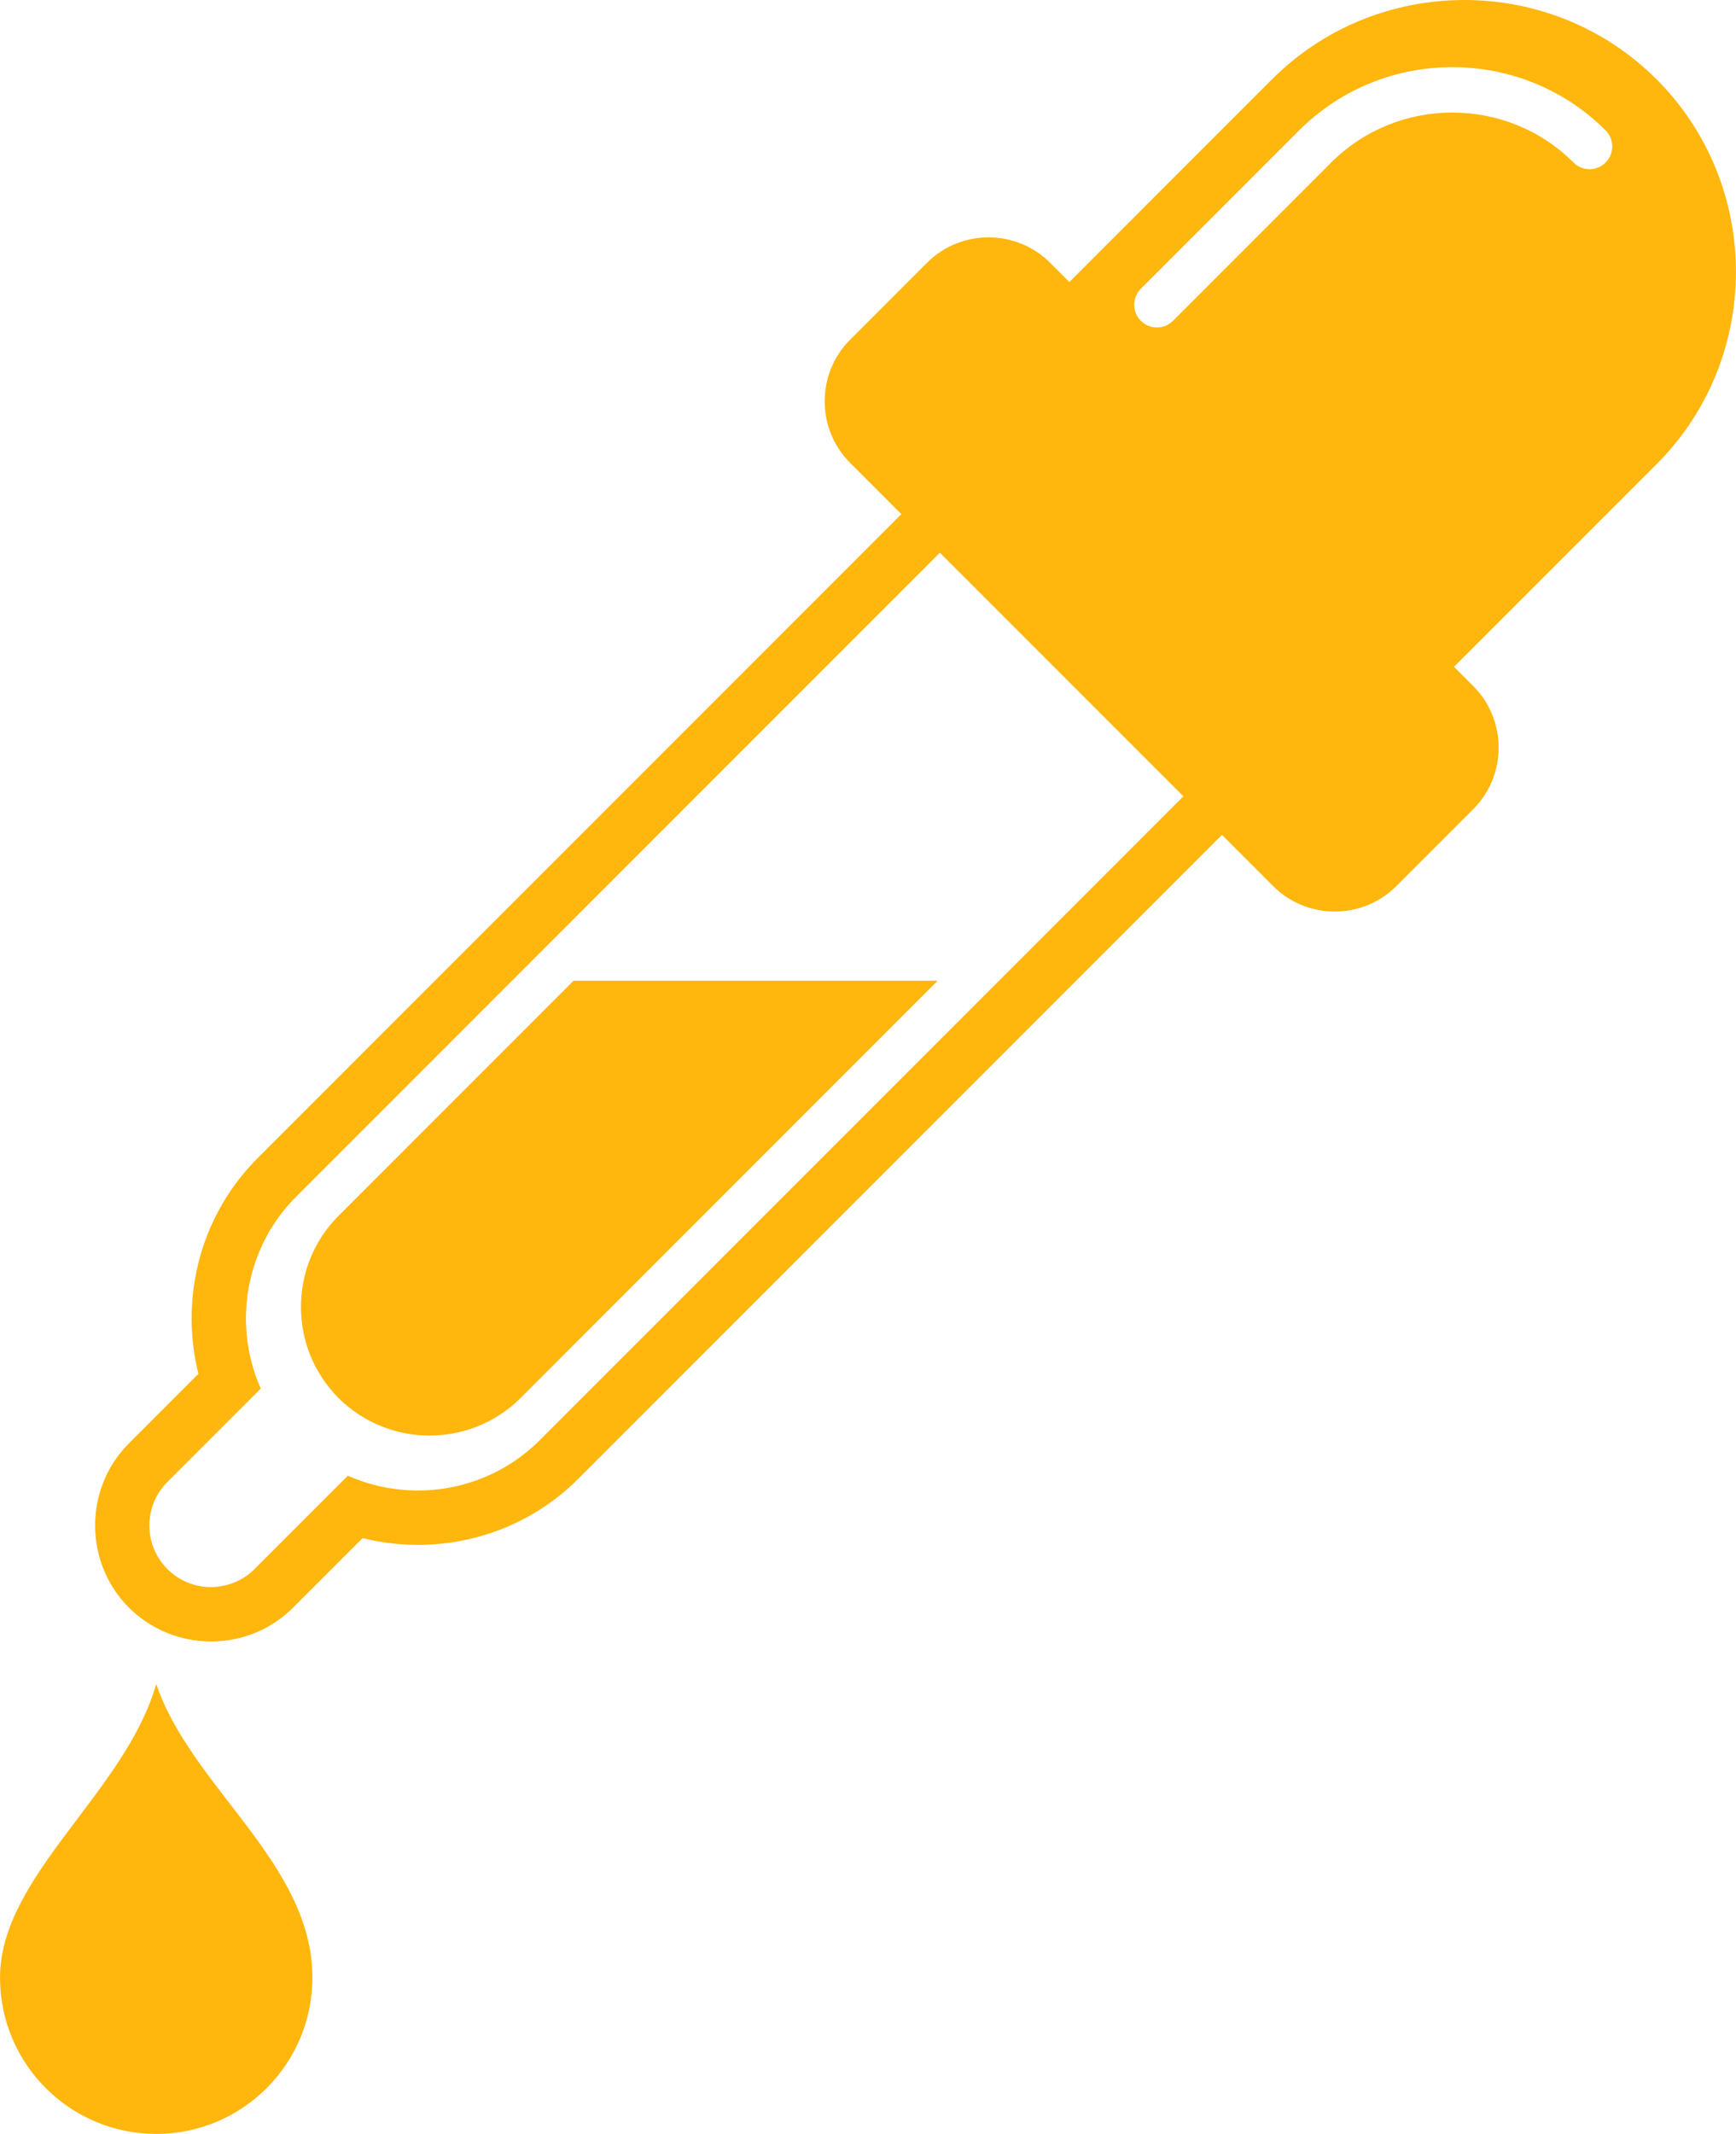 <?xml version="1.0" encoding="UTF-8"?>
<!DOCTYPE svg PUBLIC "-//W3C//DTD SVG 1.1//EN" "http://www.w3.org/Graphics/SVG/1.1/DTD/svg11.dtd">
<!-- Creator: CorelDRAW 2020 (64 Bit) -->
<svg xmlns="http://www.w3.org/2000/svg" xml:space="preserve" width="13.491mm" height="16.577mm" version="1.1" style="shape-rendering:geometricPrecision; text-rendering:geometricPrecision; image-rendering:optimizeQuality; fill-rule:evenodd; clip-rule:evenodd"
viewBox="0 0 662.52 814.1"
 xmlns:xlink="http://www.w3.org/1999/xlink"
 xmlns:xodm="http://www.corel.com/coreldraw/odm/2003">
 <defs>
  <style type="text/css">
   <![CDATA[
   .fil0 {fill:#FFB60D}
   ]]>
  </style>
 </defs>
 <g id="Camada_x0020_1">
  <path class="fil0" d="M59.6 642.45c-11.73,41.38 -59.6,73.11 -59.6,112.05 0,32.91 26.69,59.6 59.6,59.6 32.92,0 59.61,-26.69 59.61,-59.6 0,-43.71 -46.09,-72.32 -59.61,-112.05zm341.17 -542.19l7.34 7.34 77.32 -77.32c40.37,-40.37 106.43,-40.37 146.8,0l0 0c40.37,40.37 40.37,106.43 0,146.8l-77.32 77.32 7.34 7.34c12.92,12.92 12.92,34.05 0,46.97l-29.36 29.36c-12.92,12.92 -34.06,12.92 -46.98,0l-19.56 -19.56 -245.65 245.65c-16.81,16.81 -38.98,25.21 -61.15,25.22l-0.05 0c-7.1,-0 -14.2,-0.87 -21.13,-2.59l-26.52 26.52c-8.62,8.62 -19.99,12.93 -31.33,12.93 -11.37,-0.03 -22.73,-4.33 -31.33,-12.93 -8.59,-8.59 -12.89,-19.94 -12.9,-31.3l0 -0.06c0.01,-11.36 4.31,-22.71 12.9,-31.3l26.52 -26.52c-1.72,-6.92 -2.59,-14.03 -2.59,-21.13l0 -0.05c0,-22.17 8.41,-44.34 25.22,-61.15l245.65 -245.65 -19.57 -19.57c-12.92,-12.92 -12.92,-34.05 0,-46.97l29.36 -29.36c12.92,-12.92 34.06,-12.92 46.98,0zm50.88 203.56l-92.96 -92.96 -245.65 245.65c-12.78,12.78 -19.18,29.64 -19.2,46.48 0,0.99 0.02,1.97 0.07,2.95 0.36,8.14 2.23,16.24 5.59,23.81l-15.48 15.48 -20.14 20.14c-4.59,4.59 -6.89,10.61 -6.88,16.59l0 0.06c-0,5.99 2.29,12.01 6.88,16.59 4.59,4.59 10.6,6.89 16.59,6.88 6.05,-0.03 12.09,-2.31 16.65,-6.88l20.14 -20.14 15.48 -15.48c7.58,3.36 15.67,5.23 23.81,5.59 0.98,0.05 1.96,0.07 2.95,0.07 16.84,-0.01 33.69,-6.41 46.48,-19.2l245.65 -245.65zm-232.78 70.34l-89.69 89.69c-19.11,19.11 -19.11,50.38 0,69.49l0 0c19.11,19.11 50.38,19.11 69.49,0l159.17 -159.18 -138.97 -0zm393.9 -324.41c3.38,3.39 3.38,8.87 0,12.26 -3.38,3.38 -8.87,3.38 -12.25,0 -12.71,-12.71 -29.48,-19.07 -46.24,-19.07 -16.76,0 -33.52,6.35 -46.23,19.06l-60.4 60.4c-3.38,3.38 -8.87,3.38 -12.25,0 -3.38,-3.38 -3.38,-8.87 0,-12.25l60.4 -60.4c16.08,-16.09 37.29,-24.13 58.48,-24.13 21.19,0 42.4,8.04 58.49,24.13z"/>
 </g>
</svg>

